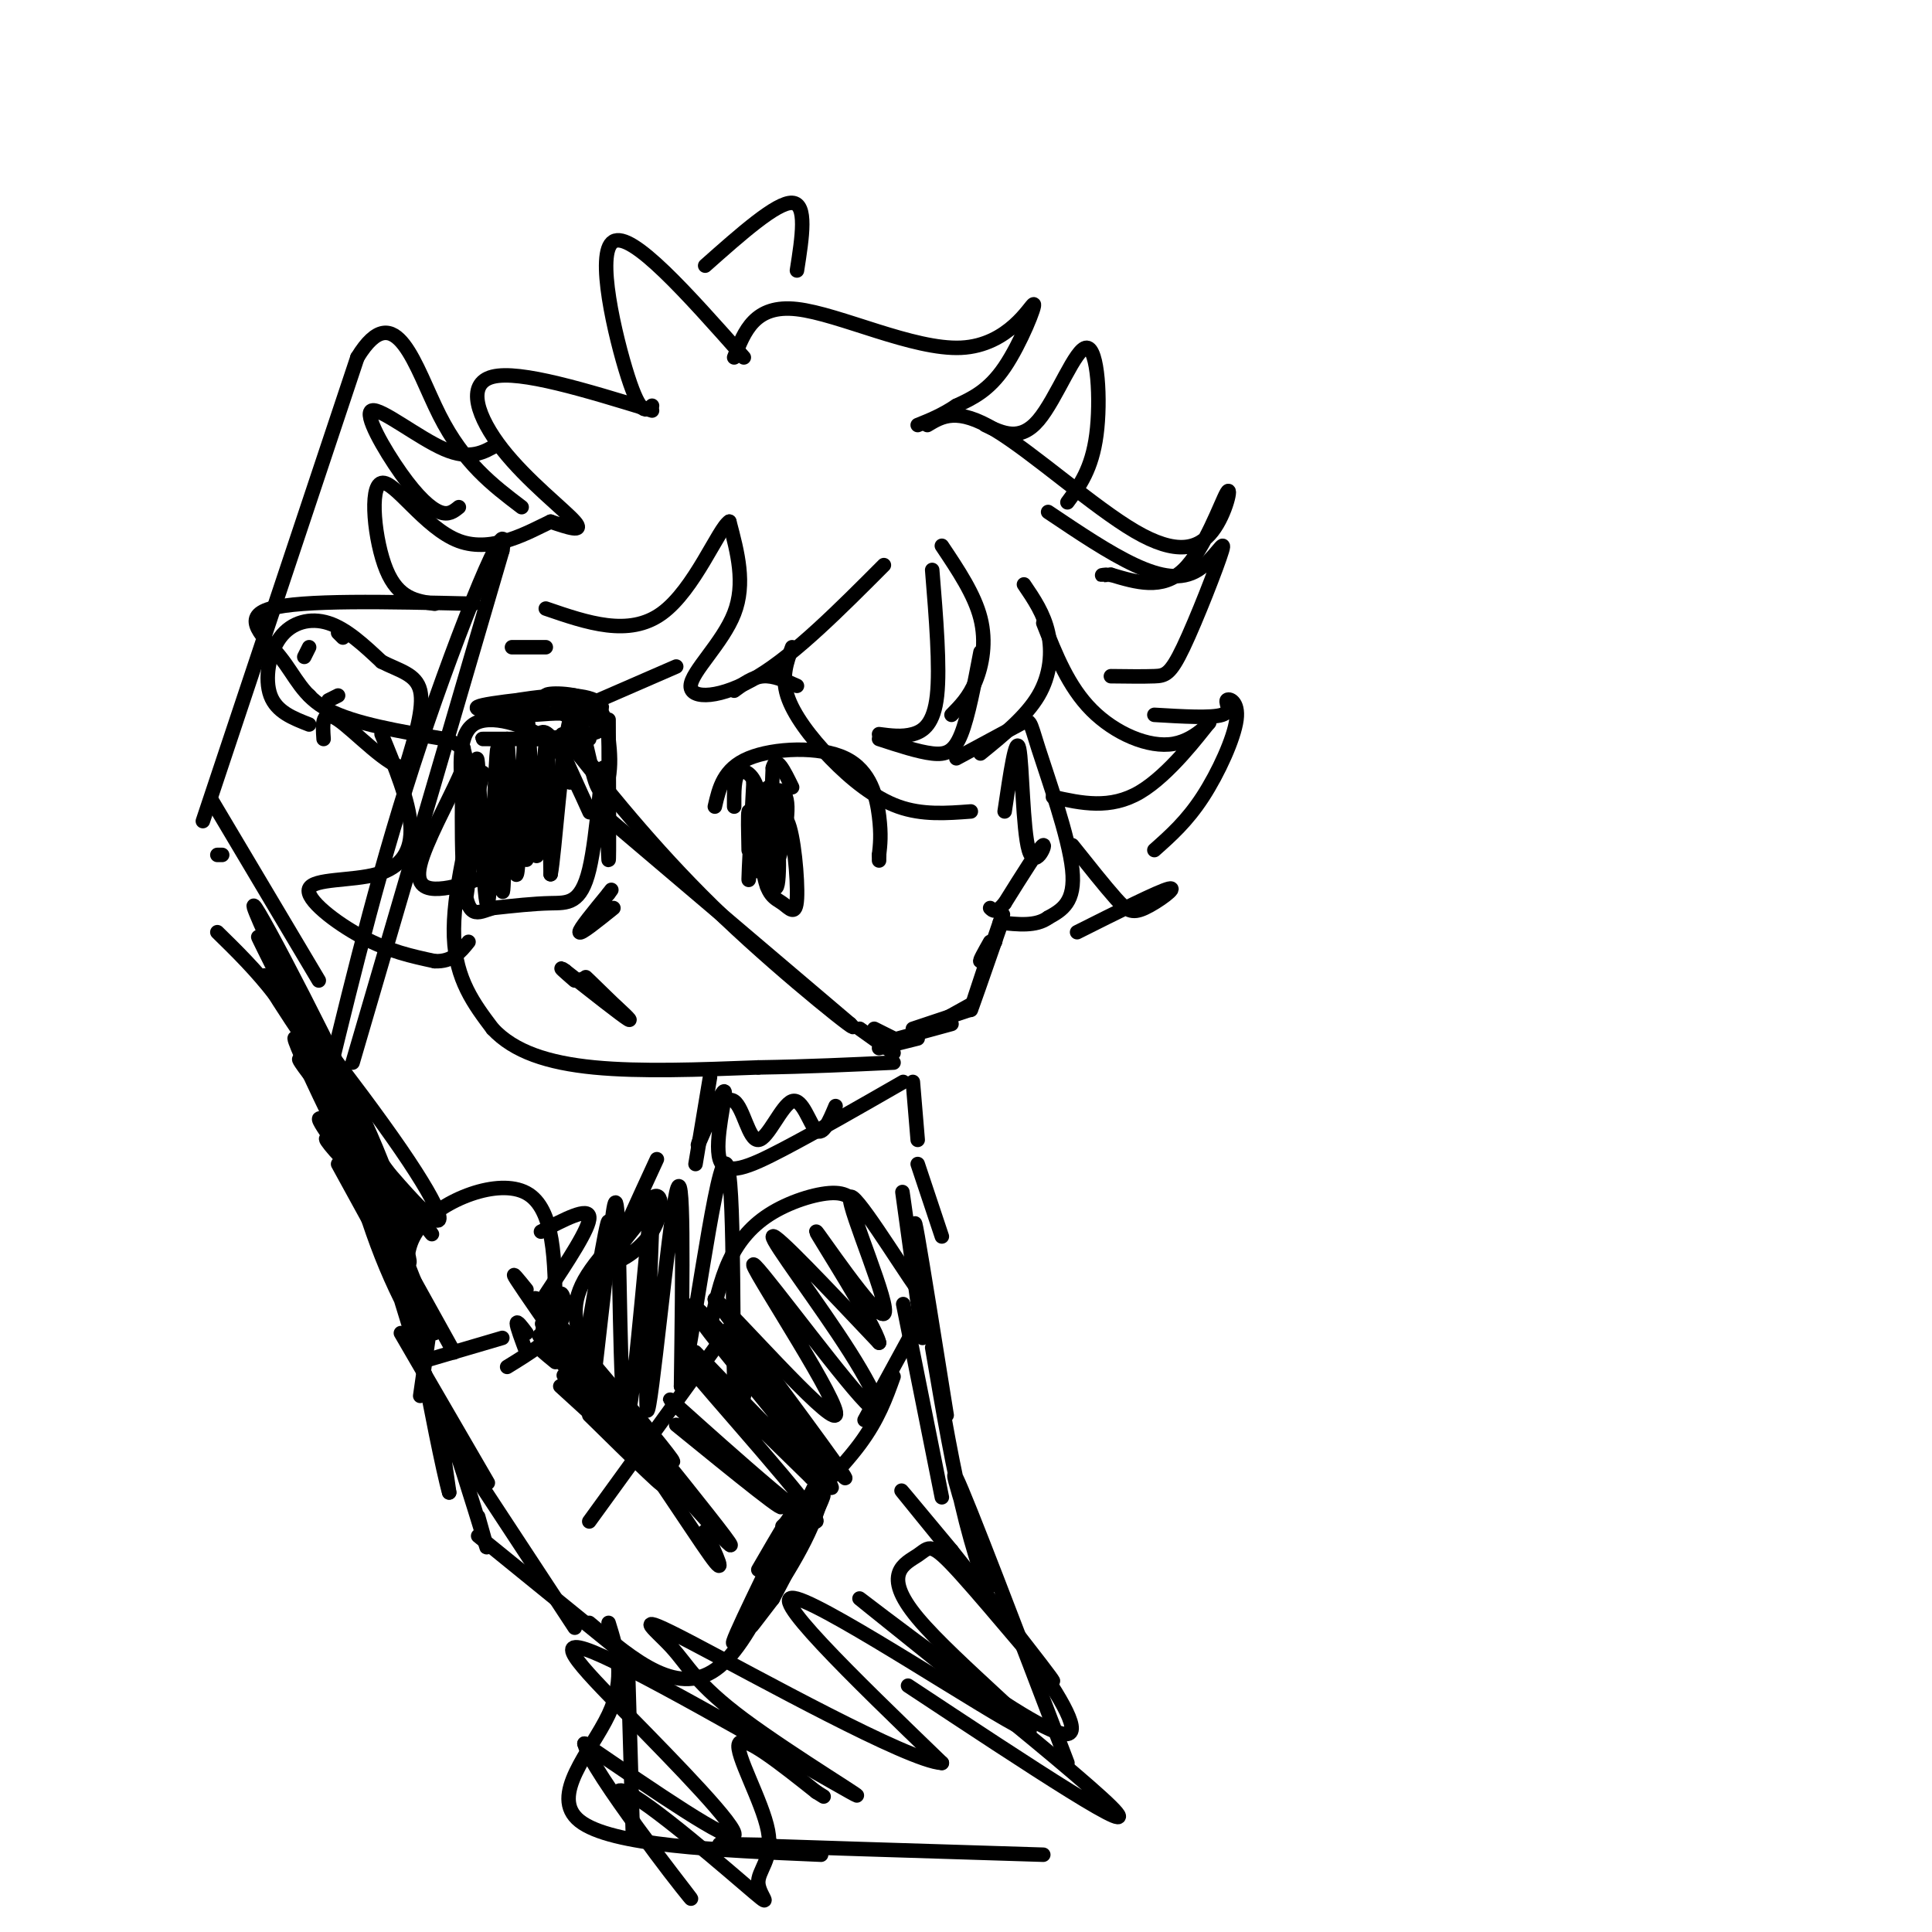 <svg viewBox='0 0 400 400' version='1.1' xmlns='http://www.w3.org/2000/svg' xmlns:xlink='http://www.w3.org/1999/xlink'><g fill='none' stroke='#000000' stroke-width='3' stroke-linecap='round' stroke-linejoin='round'><path d='M100,160c-3.167,12.583 -6.333,25.167 -6,34c0.333,8.833 4.167,13.917 8,19'/><path d='M102,213c4.400,4.733 11.400,7.067 21,8c9.600,0.933 21.800,0.467 34,0'/><path d='M157,221c10.333,-0.167 19.167,-0.583 28,-1'/><path d='M127,188c-3.417,2.750 -6.833,5.500 -7,5c-0.167,-0.500 2.917,-4.250 6,-8'/><path d='M126,185c1.000,-1.333 0.500,-0.667 0,0'/><path d='M124,205c-1.905,-1.869 -3.810,-3.738 -2,-2c1.810,1.738 7.333,7.083 7,7c-0.333,-0.083 -6.524,-5.595 -8,-7c-1.476,-1.405 1.762,1.298 5,4'/><path d='M126,207c2.244,1.956 5.356,4.844 4,4c-1.356,-0.844 -7.178,-5.422 -13,-10'/><path d='M117,201c-1.833,-1.333 0.083,0.333 2,2'/><path d='M118,162c-0.489,-3.089 -0.978,-6.178 -5,-9c-4.022,-2.822 -11.578,-5.378 -15,-3c-3.422,2.378 -2.711,9.689 -2,17'/><path d='M96,167c-0.333,3.000 -0.167,2.000 0,1'/><path d='M106,170c0.417,-2.000 0.833,-4.000 1,-4c0.167,0.000 0.083,2.000 0,4'/><path d='M117,157c2.800,6.178 5.600,12.356 5,11c-0.600,-1.356 -4.600,-10.244 -7,-14c-2.400,-3.756 -3.200,-2.378 -4,-1'/><path d='M109,178c0.000,0.000 -1.000,-13.000 -1,-13'/><path d='M108,165c0.000,-2.667 0.500,-2.833 1,-3'/><path d='M148,167c0.905,-3.917 1.810,-7.833 7,-10c5.190,-2.167 14.667,-2.583 20,0c5.333,2.583 6.524,8.167 7,12c0.476,3.833 0.238,5.917 0,8'/><path d='M182,177c0.000,1.500 0.000,1.250 0,1'/><path d='M155,176c-0.083,-3.750 -0.167,-7.500 0,-8c0.167,-0.500 0.583,2.250 1,5'/><path d='M156,173c0.167,0.167 0.083,-1.917 0,-4'/><path d='M156,170c-0.500,6.667 -1.000,13.333 -1,12c0.000,-1.333 0.500,-10.667 1,-20'/><path d='M156,162c0.378,1.600 0.822,15.600 1,18c0.178,2.400 0.089,-6.800 0,-16'/><path d='M157,164c-0.844,-3.689 -2.956,-4.911 -4,-4c-1.044,0.911 -1.022,3.956 -1,7'/><path d='M104,172c-0.333,-3.911 -0.667,-7.822 0,-10c0.667,-2.178 2.333,-2.622 3,0c0.667,2.622 0.333,8.311 0,14'/><path d='M107,176c-0.016,-1.994 -0.056,-13.978 1,-17c1.056,-3.022 3.207,2.917 3,8c-0.207,5.083 -2.774,9.309 -4,9c-1.226,-0.309 -1.113,-5.155 -1,-10'/><path d='M158,176c1.827,-4.305 3.655,-8.610 5,-6c1.345,2.610 2.208,12.135 2,16c-0.208,3.865 -1.487,2.072 -3,1c-1.513,-1.072 -3.261,-1.421 -4,-7c-0.739,-5.579 -0.468,-16.387 0,-15c0.468,1.387 1.134,14.968 1,18c-0.134,3.032 -1.067,-4.484 -2,-12'/><path d='M157,171c0.262,-4.684 1.916,-10.396 3,-7c1.084,3.396 1.596,15.898 1,19c-0.596,3.102 -2.301,-3.196 -3,-8c-0.699,-4.804 -0.394,-8.112 1,-10c1.394,-1.888 3.875,-2.354 4,2c0.125,4.354 -2.107,13.530 -3,13c-0.893,-0.530 -0.446,-10.765 0,-21'/><path d='M160,159c0.667,-2.833 2.333,0.583 4,4'/><path d='M152,143c1.917,-1.417 3.833,-2.833 6,-3c2.167,-0.167 4.583,0.917 7,2'/><path d='M113,134c0.000,0.000 -7.000,0.000 -7,0'/><path d='M126,149c0.067,14.990 0.134,29.981 0,29c-0.134,-0.981 -0.469,-17.933 -1,-19c-0.531,-1.067 -1.258,13.751 -3,21c-1.742,7.249 -4.498,6.928 -8,7c-3.502,0.072 -7.751,0.536 -12,1'/><path d='M102,188c-3.222,0.955 -5.276,2.844 -6,-6c-0.724,-8.844 -0.118,-28.419 0,-27c0.118,1.419 -0.252,23.834 0,30c0.252,6.166 1.126,-3.917 2,-14'/><path d='M98,171c0.444,-7.253 0.553,-18.385 1,-12c0.447,6.385 1.233,30.289 2,28c0.767,-2.289 1.514,-30.770 2,-32c0.486,-1.230 0.710,24.791 1,29c0.290,4.209 0.645,-13.396 1,-31'/><path d='M105,153c0.511,4.141 1.289,29.994 2,28c0.711,-1.994 1.356,-31.833 2,-33c0.644,-1.167 1.289,26.340 2,29c0.711,2.660 1.489,-19.526 2,-23c0.511,-3.474 0.756,11.763 1,27'/><path d='M114,181c0.805,-3.773 2.317,-26.706 4,-32c1.683,-5.294 3.538,7.052 5,12c1.462,4.948 2.533,2.497 3,0c0.467,-2.497 0.331,-5.040 0,-8c-0.331,-2.960 -0.858,-6.335 -4,-8c-3.142,-1.665 -8.898,-1.618 -9,-1c-0.102,0.618 5.449,1.809 11,3'/><path d='M124,147c1.602,-0.376 0.106,-2.816 -6,-3c-6.106,-0.184 -16.822,1.889 -15,2c1.822,0.111 16.183,-1.739 16,-2c-0.183,-0.261 -14.909,1.068 -19,2c-4.091,0.932 2.455,1.466 9,2'/><path d='M109,148c3.054,0.083 6.190,-0.710 10,0c3.810,0.710 8.295,2.922 3,4c-5.295,1.078 -20.370,1.022 -22,1c-1.630,-0.022 10.185,-0.011 22,0'/><path d='M123,167c0.000,0.000 53.000,45.000 53,45'/><path d='M176,212c3.889,3.711 -12.889,-9.511 -26,-22c-13.111,-12.489 -22.556,-24.244 -32,-36'/><path d='M118,154c-4.333,-5.000 0.833,0.500 6,6'/><path d='M117,148c0.000,0.000 23.000,-10.000 23,-10'/><path d='M178,213c0.000,0.000 7.000,5.000 7,5'/><path d='M181,213c0.000,0.000 4.000,2.000 4,2'/><path d='M182,217c0.000,0.000 8.000,-2.000 8,-2'/><path d='M186,215c0.000,0.000 11.000,-3.000 11,-3'/><path d='M189,213c0.000,0.000 12.000,-4.000 12,-4'/><path d='M192,213c0.000,0.000 9.000,-5.000 9,-5'/><path d='M198,157c5.280,-2.839 10.560,-5.679 13,-7c2.440,-1.321 2.042,-1.125 4,5c1.958,6.125 6.274,18.179 7,25c0.726,6.821 -2.137,8.411 -5,10'/><path d='M217,190c-2.500,1.833 -6.250,1.417 -10,1'/><path d='M207,192c-3.222,9.267 -6.444,18.533 -6,17c0.444,-1.533 4.556,-13.867 6,-18c1.444,-4.133 0.222,-0.067 -1,4'/><path d='M206,195c-0.911,1.689 -2.689,3.911 -3,4c-0.311,0.089 0.844,-1.956 2,-4'/><path d='M208,168c1.179,-7.970 2.357,-15.940 3,-13c0.643,2.940 0.750,16.792 2,21c1.250,4.208 3.643,-1.226 3,-1c-0.643,0.226 -4.321,6.113 -8,12'/><path d='M208,187c-1.833,2.167 -2.417,1.583 -3,1'/><path d='M147,223c0.000,0.000 -3.000,18.000 -3,18'/><path d='M189,224c0.000,0.000 1.000,12.000 1,12'/><path d='M187,224c-9.022,5.182 -18.045,10.364 -25,14c-6.955,3.636 -11.844,5.727 -13,2c-1.156,-3.727 1.419,-13.273 1,-14c-0.419,-0.727 -3.834,7.364 -5,10c-1.166,2.636 -0.083,-0.182 1,-3'/><path d='M146,233c1.306,-2.242 4.071,-6.347 6,-5c1.929,1.347 3.022,8.144 5,8c1.978,-0.144 4.840,-7.231 7,-8c2.160,-0.769 3.617,4.780 5,6c1.383,1.220 2.691,-1.890 4,-5'/><path d='M212,121c2.067,3.044 4.133,6.089 5,10c0.867,3.911 0.533,8.689 -2,13c-2.533,4.311 -7.267,8.156 -12,12'/><path d='M203,135c-1.267,6.667 -2.533,13.333 -4,17c-1.467,3.667 -3.133,4.333 -6,4c-2.867,-0.333 -6.933,-1.667 -11,-3'/><path d='M98,125c-17.821,-0.417 -35.643,-0.833 -42,1c-6.357,1.833 -1.250,5.917 2,10c3.250,4.083 4.643,8.167 10,11c5.357,2.833 14.679,4.417 24,6'/><path d='M92,153c4.915,1.735 5.204,3.073 3,8c-2.204,4.927 -6.901,13.442 -8,18c-1.099,4.558 1.400,5.159 4,5c2.600,-0.159 5.300,-1.080 8,-2'/><path d='M135,85c-13.696,-4.208 -27.393,-8.417 -33,-7c-5.607,1.417 -3.125,8.458 2,15c5.125,6.542 12.893,12.583 15,15c2.107,2.417 -1.446,1.208 -5,0'/><path d='M114,108c-4.123,1.898 -11.930,6.643 -19,4c-7.070,-2.643 -13.404,-12.673 -16,-12c-2.596,0.673 -1.456,12.049 1,18c2.456,5.951 6.228,6.475 10,7'/><path d='M95,105c-1.069,0.869 -2.137,1.738 -4,1c-1.863,-0.738 -4.520,-3.085 -8,-8c-3.480,-4.915 -7.783,-12.400 -6,-13c1.783,-0.600 9.652,5.686 15,8c5.348,2.314 8.174,0.657 11,-1'/><path d='M154,74c-11.622,-13.111 -23.244,-26.222 -27,-24c-3.756,2.222 0.356,19.778 3,28c2.644,8.222 3.822,7.111 5,6'/><path d='M152,74c2.131,-5.496 4.262,-10.992 13,-10c8.738,0.992 24.085,8.472 34,8c9.915,-0.472 14.400,-8.896 15,-9c0.600,-0.104 -2.686,8.113 -6,13c-3.314,4.887 -6.657,6.443 -10,8'/><path d='M198,84c-3.000,2.000 -5.500,3.000 -8,4'/><path d='M192,88c3.081,-1.857 6.162,-3.714 14,1c7.838,4.714 20.432,15.998 29,21c8.568,5.002 13.111,3.722 16,0c2.889,-3.722 4.124,-9.887 3,-8c-1.124,1.887 -4.607,11.825 -9,16c-4.393,4.175 -9.697,2.588 -15,1'/><path d='M230,119c-2.667,0.167 -1.833,0.083 -1,0'/><path d='M146,55c7.417,-6.583 14.833,-13.167 18,-13c3.167,0.167 2.083,7.083 1,14'/><path d='M217,106c6.343,4.265 12.686,8.530 18,11c5.314,2.470 9.598,3.145 13,1c3.402,-2.145 5.922,-7.111 5,-4c-0.922,3.111 -5.287,14.299 -8,20c-2.713,5.701 -3.775,5.915 -6,6c-2.225,0.085 -5.612,0.043 -9,0'/><path d='M195,113c3.378,5.044 6.756,10.089 8,15c1.244,4.911 0.356,9.689 -1,13c-1.356,3.311 -3.178,5.156 -5,7'/><path d='M193,118c0.822,10.089 1.644,20.178 1,26c-0.644,5.822 -2.756,7.378 -5,8c-2.244,0.622 -4.622,0.311 -7,0'/><path d='M183,117c-9.131,9.161 -18.262,18.321 -26,23c-7.738,4.679 -14.083,4.875 -14,2c0.083,-2.875 6.595,-8.821 9,-15c2.405,-6.179 0.702,-12.589 -1,-19'/><path d='M151,108c-2.200,1.311 -7.200,14.089 -14,19c-6.800,4.911 -15.400,1.956 -24,-1'/><path d='M164,134c-1.113,3.048 -2.226,6.095 -1,10c1.226,3.905 4.792,8.667 9,13c4.208,4.333 9.060,8.238 14,10c4.940,1.762 9.970,1.381 15,1'/><path d='M216,129c2.596,6.584 5.193,13.167 10,18c4.807,4.833 11.825,7.914 17,7c5.175,-0.914 8.509,-5.823 7,-4c-1.509,1.823 -7.860,10.378 -14,14c-6.140,3.622 -12.070,2.311 -18,1'/><path d='M222,175c3.387,4.250 6.774,8.500 9,11c2.226,2.500 3.292,3.250 6,2c2.708,-1.250 7.060,-4.500 5,-4c-2.060,0.500 -10.530,4.750 -19,9'/><path d='M79,152c2.841,6.917 5.681,13.834 6,19c0.319,5.166 -1.884,8.581 -7,10c-5.116,1.419 -13.147,0.844 -14,3c-0.853,2.156 5.470,7.045 11,10c5.530,2.955 10.265,3.978 15,5'/><path d='M90,199c3.667,0.167 5.333,-1.917 7,-4'/><path d='M204,88c3.613,1.726 7.226,3.452 11,-1c3.774,-4.452 7.708,-15.083 10,-15c2.292,0.083 2.940,10.881 2,18c-0.940,7.119 -3.470,10.560 -6,14'/><path d='M239,148c5.904,0.351 11.809,0.702 14,0c2.191,-0.702 0.670,-2.456 1,-3c0.330,-0.544 2.512,0.123 2,4c-0.512,3.877 -3.718,10.965 -7,16c-3.282,5.035 -6.641,8.018 -10,11'/><path d='M178,251c-0.887,-1.929 -1.774,-3.857 -5,-4c-3.226,-0.143 -8.792,1.500 -13,4c-4.208,2.500 -7.060,5.857 -9,10c-1.940,4.143 -2.970,9.071 -4,14'/><path d='M190,241c0.000,0.000 5.000,15.000 5,15'/><path d='M191,272c0.000,0.000 -12.000,22.000 -12,22'/><path d='M185,285c-1.583,4.417 -3.167,8.833 -7,14c-3.833,5.167 -9.917,11.083 -16,17'/><path d='M151,275c0.000,0.000 -29.000,40.000 -29,40'/><path d='M96,302c0.000,0.000 23.000,35.000 23,35'/><path d='M99,318c0.000,0.000 32.000,26.000 32,26'/><path d='M116,287c0.000,0.000 23.000,21.000 23,21'/><path d='M115,282c-2.220,-1.815 -4.440,-3.631 -3,-3c1.440,0.631 6.542,3.708 14,13c7.458,9.292 17.274,24.798 21,30c3.726,5.202 1.363,0.101 -1,-5'/><path d='M126,293c-8.083,-9.333 -16.167,-18.667 -14,-16c2.167,2.667 14.583,17.333 27,32'/><path d='M122,336c9.362,7.925 18.724,15.850 27,9c8.276,-6.850 15.466,-28.475 19,-36c3.534,-7.525 3.413,-0.949 0,7c-3.413,7.949 -10.118,17.271 -12,20c-1.882,2.729 1.059,-1.136 4,-5'/><path d='M160,331c4.169,-7.759 12.592,-24.657 10,-21c-2.592,3.657 -16.198,27.869 -18,30c-1.802,2.131 8.199,-17.820 11,-24c2.801,-6.180 -1.600,1.410 -6,9'/><path d='M140,295c12.533,10.199 25.065,20.399 21,16c-4.065,-4.399 -24.729,-23.396 -22,-21c2.729,2.396 28.850,26.183 30,25c1.150,-1.183 -22.671,-27.338 -27,-33c-4.329,-5.662 10.836,9.169 26,24'/><path d='M168,306c-3.514,-4.375 -25.300,-27.312 -24,-26c1.300,1.312 25.685,26.874 28,28c2.315,1.126 -17.441,-22.183 -25,-32c-7.559,-9.817 -2.920,-6.143 6,4c8.920,10.143 22.120,26.755 22,26c-0.120,-0.755 -13.560,-18.878 -27,-37'/><path d='M148,269c2.860,2.039 23.511,25.637 25,24c1.489,-1.637 -16.184,-28.508 -17,-31c-0.816,-2.492 15.225,19.394 22,27c6.775,7.606 4.286,0.932 -2,-9c-6.286,-9.932 -16.367,-23.124 -16,-24c0.367,-0.876 11.184,10.562 22,22'/><path d='M182,278c-0.565,-3.314 -12.977,-22.598 -13,-23c-0.023,-0.402 12.344,18.078 14,17c1.656,-1.078 -7.400,-21.713 -7,-24c0.400,-2.287 10.257,13.775 14,19c3.743,5.225 1.371,-0.388 -1,-6'/><path d='M188,255c-0.750,-5.333 -1.500,-10.667 -1,-7c0.500,3.667 2.250,16.333 4,29'/><path d='M190,259c-0.500,-4.333 -1.000,-8.667 0,-3c1.000,5.667 3.500,21.333 6,37'/><path d='M136,240c-4.099,8.888 -8.198,17.777 -8,18c0.198,0.223 4.692,-8.219 7,-10c2.308,-1.781 2.429,3.097 0,7c-2.429,3.903 -7.408,6.829 -8,6c-0.592,-0.829 3.204,-5.415 7,-10'/><path d='M134,251c-1.800,0.933 -9.800,8.267 -13,14c-3.200,5.733 -1.600,9.867 0,14'/><path d='M121,279c1.345,-5.929 4.708,-27.750 5,-26c0.292,1.750 -2.488,27.071 -3,32c-0.512,4.929 1.244,-10.536 3,-26'/><path d='M126,259c0.888,-8.198 1.608,-15.692 2,-4c0.392,11.692 0.456,42.569 2,38c1.544,-4.569 4.569,-44.586 5,-44c0.431,0.586 -1.730,41.773 -1,43c0.730,1.227 4.351,-37.507 6,-45c1.649,-7.493 1.324,16.253 1,40'/><path d='M141,287c2.107,-6.845 6.875,-43.958 9,-46c2.125,-2.042 1.607,30.988 2,44c0.393,13.012 1.696,6.006 3,-1'/><path d='M187,270c0.000,0.000 8.000,40.000 8,40'/><path d='M193,279c2.190,12.881 4.381,25.762 7,36c2.619,10.238 5.667,17.833 4,12c-1.667,-5.833 -8.048,-25.095 -6,-21c2.048,4.095 12.524,31.548 23,59'/><path d='M130,345c0.000,0.000 1.000,34.000 1,34'/><path d='M126,336c1.778,5.733 3.556,11.467 0,19c-3.556,7.533 -12.444,16.867 -6,22c6.444,5.133 28.222,6.067 50,7'/><path d='M160,382c-8.167,-0.167 -16.333,-0.333 -7,0c9.333,0.333 36.167,1.167 63,2'/><path d='M188,349c25.191,16.654 50.383,33.308 42,25c-8.383,-8.308 -50.340,-41.577 -52,-43c-1.660,-1.423 36.976,29.002 43,28c6.024,-1.002 -20.565,-33.429 -30,-45c-9.435,-11.571 -1.718,-2.285 6,7'/><path d='M197,321c6.733,8.449 20.567,26.072 21,27c0.433,0.928 -12.533,-14.837 -19,-22c-6.467,-7.163 -6.435,-5.723 -9,-4c-2.565,1.723 -7.729,3.730 0,13c7.729,9.270 28.350,25.803 22,23c-6.350,-2.803 -39.671,-24.944 -47,-27c-7.329,-2.056 11.336,15.972 30,34'/><path d='M195,365c-6.805,-0.319 -38.817,-18.116 -52,-25c-13.183,-6.884 -7.538,-2.856 -4,1c3.538,3.856 4.967,7.538 15,15c10.033,7.462 28.669,18.704 22,15c-6.669,-3.704 -38.643,-22.354 -51,-28c-12.357,-5.646 -5.096,1.711 5,12c10.096,10.289 23.027,23.511 22,25c-1.027,1.489 -16.014,-8.756 -31,-19'/><path d='M121,361c1.512,5.946 20.794,30.311 22,32c1.206,1.689 -15.662,-19.299 -15,-22c0.662,-2.701 18.854,12.884 26,19c7.146,6.116 3.245,2.763 3,0c-0.245,-2.763 3.165,-4.936 2,-11c-1.165,-6.064 -6.904,-16.018 -6,-18c0.904,-1.982 8.452,4.009 16,10'/><path d='M169,371c2.667,1.667 1.333,0.833 0,0'/><path d='M89,275c0.000,0.000 -2.000,14.000 -2,14'/><path d='M87,273c-2.311,-6.689 -4.622,-13.378 0,-19c4.622,-5.622 16.178,-10.178 22,-7c5.822,3.178 5.911,14.089 6,25'/><path d='M115,272c1.024,2.714 0.583,-3.000 1,-4c0.417,-1.000 1.690,2.714 0,6c-1.690,3.286 -6.345,6.143 -11,9'/><path d='M87,282c0.000,0.000 17.000,-5.000 17,-5'/><path d='M113,268c4.583,-6.917 9.167,-13.833 9,-16c-0.167,-2.167 -5.083,0.417 -10,3'/><path d='M99,314c1.333,4.689 2.667,9.378 1,4c-1.667,-5.378 -6.333,-20.822 -8,-24c-1.667,-3.178 -0.333,5.911 1,15'/><path d='M93,309c-1.133,-3.756 -4.467,-20.644 -5,-24c-0.533,-3.356 1.733,6.822 4,17'/><path d='M71,227c-4.654,-8.936 -9.308,-17.872 -5,-7c4.308,10.872 17.577,41.553 21,52c3.423,10.447 -3.002,0.659 -8,-12c-4.998,-12.659 -8.571,-28.188 -7,-25c1.571,3.188 8.285,25.094 15,47'/><path d='M87,282c2.500,7.833 1.250,3.917 0,0'/><path d='M81,253c0.000,0.000 9.000,23.000 9,23'/><path d='M109,276c-1.000,-1.333 -2.000,-2.667 -2,-2c0.000,0.667 1.000,3.333 2,6'/><path d='M83,276c0.000,0.000 18.000,31.000 18,31'/><path d='M84,262c0.000,0.000 10.000,18.000 10,18'/><path d='M70,241c0.000,0.000 17.000,31.000 17,31'/><path d='M68,235c-1.475,-2.205 -2.950,-4.409 -1,-3c1.950,1.409 7.325,6.432 12,15c4.675,8.568 8.651,20.683 3,11c-5.651,-9.683 -20.927,-41.162 -21,-43c-0.073,-1.838 15.057,25.967 21,36c5.943,10.033 2.698,2.295 -2,-7c-4.698,-9.295 -10.849,-20.148 -17,-31'/><path d='M63,213c-6.269,-12.122 -13.441,-26.927 -7,-14c6.441,12.927 26.497,53.585 25,50c-1.497,-3.585 -24.546,-51.415 -28,-60c-3.454,-8.585 12.685,22.073 21,40c8.315,17.927 8.804,23.122 7,22c-1.804,-1.122 -5.902,-8.561 -10,-16'/><path d='M71,235c-2.000,-3.667 -2.000,-4.833 -2,-6'/><path d='M109,267c-1.750,-2.167 -3.500,-4.333 -2,-2c1.500,2.333 6.250,9.167 11,16'/><path d='M122,285c-6.884,-7.656 -13.767,-15.311 -7,-8c6.767,7.311 27.185,29.589 24,25c-3.185,-4.589 -29.973,-36.043 -28,-33c1.973,3.043 32.707,40.584 39,49c6.293,8.416 -11.853,-12.292 -30,-33'/><path d='M120,285c-7.491,-8.719 -11.217,-14.016 -3,-5c8.217,9.016 28.378,32.344 27,32c-1.378,-0.344 -24.294,-24.362 -27,-27c-2.706,-2.638 14.798,16.103 19,21c4.202,4.897 -4.899,-4.052 -14,-13'/><path d='M86,251c-5.038,-3.153 -10.075,-6.306 -14,-10c-3.925,-3.694 -6.737,-7.929 -2,-3c4.737,4.929 17.022,19.022 16,16c-1.022,-3.022 -15.352,-23.160 -15,-23c0.352,0.160 15.386,20.617 18,24c2.614,3.383 -7.193,-10.309 -17,-24'/><path d='M72,231c-6.049,-7.747 -12.673,-15.114 -9,-10c3.673,5.114 17.642,22.710 24,29c6.358,6.290 5.106,1.274 -4,-12c-9.106,-13.274 -26.067,-34.804 -28,-36c-1.933,-1.196 11.162,17.944 14,22c2.838,4.056 -4.581,-6.972 -12,-18'/><path d='M57,206c-4.000,-5.167 -8.000,-9.083 -12,-13'/><path d='M66,203c0.000,0.000 -22.000,-37.000 -22,-37'/><path d='M46,177c0.000,0.000 -1.000,0.000 -1,0'/><path d='M42,170c0.000,0.000 32.000,-96.000 32,-96'/><path d='M74,74c8.000,-13.111 12.000,2.111 17,12c5.000,9.889 11.000,14.444 17,19'/><path d='M73,220c0.000,0.000 31.000,-106.000 31,-106'/><path d='M104,114c1.889,-10.667 -8.889,15.667 -17,40c-8.111,24.333 -13.556,46.667 -19,69'/><path d='M64,150c-3.375,-1.315 -6.750,-2.631 -8,-6c-1.250,-3.369 -0.375,-8.792 2,-12c2.375,-3.208 6.250,-4.202 10,-3c3.750,1.202 7.375,4.601 11,8'/><path d='M79,137c3.622,1.867 7.178,2.533 8,6c0.822,3.467 -1.089,9.733 -3,16'/><path d='M84,159c-3.444,0.089 -10.556,-7.689 -14,-10c-3.444,-2.311 -3.222,0.844 -3,4'/><path d='M64,144c0.000,0.000 0.100,0.100 0.1,0.1'/><path d='M63,136c0.000,0.000 1.000,-2.000 1,-2'/><path d='M70,131c0.000,0.000 1.000,1.000 1,1'/><path d='M70,144c0.000,0.000 -2.000,1.000 -2,1'/></g>
</svg>